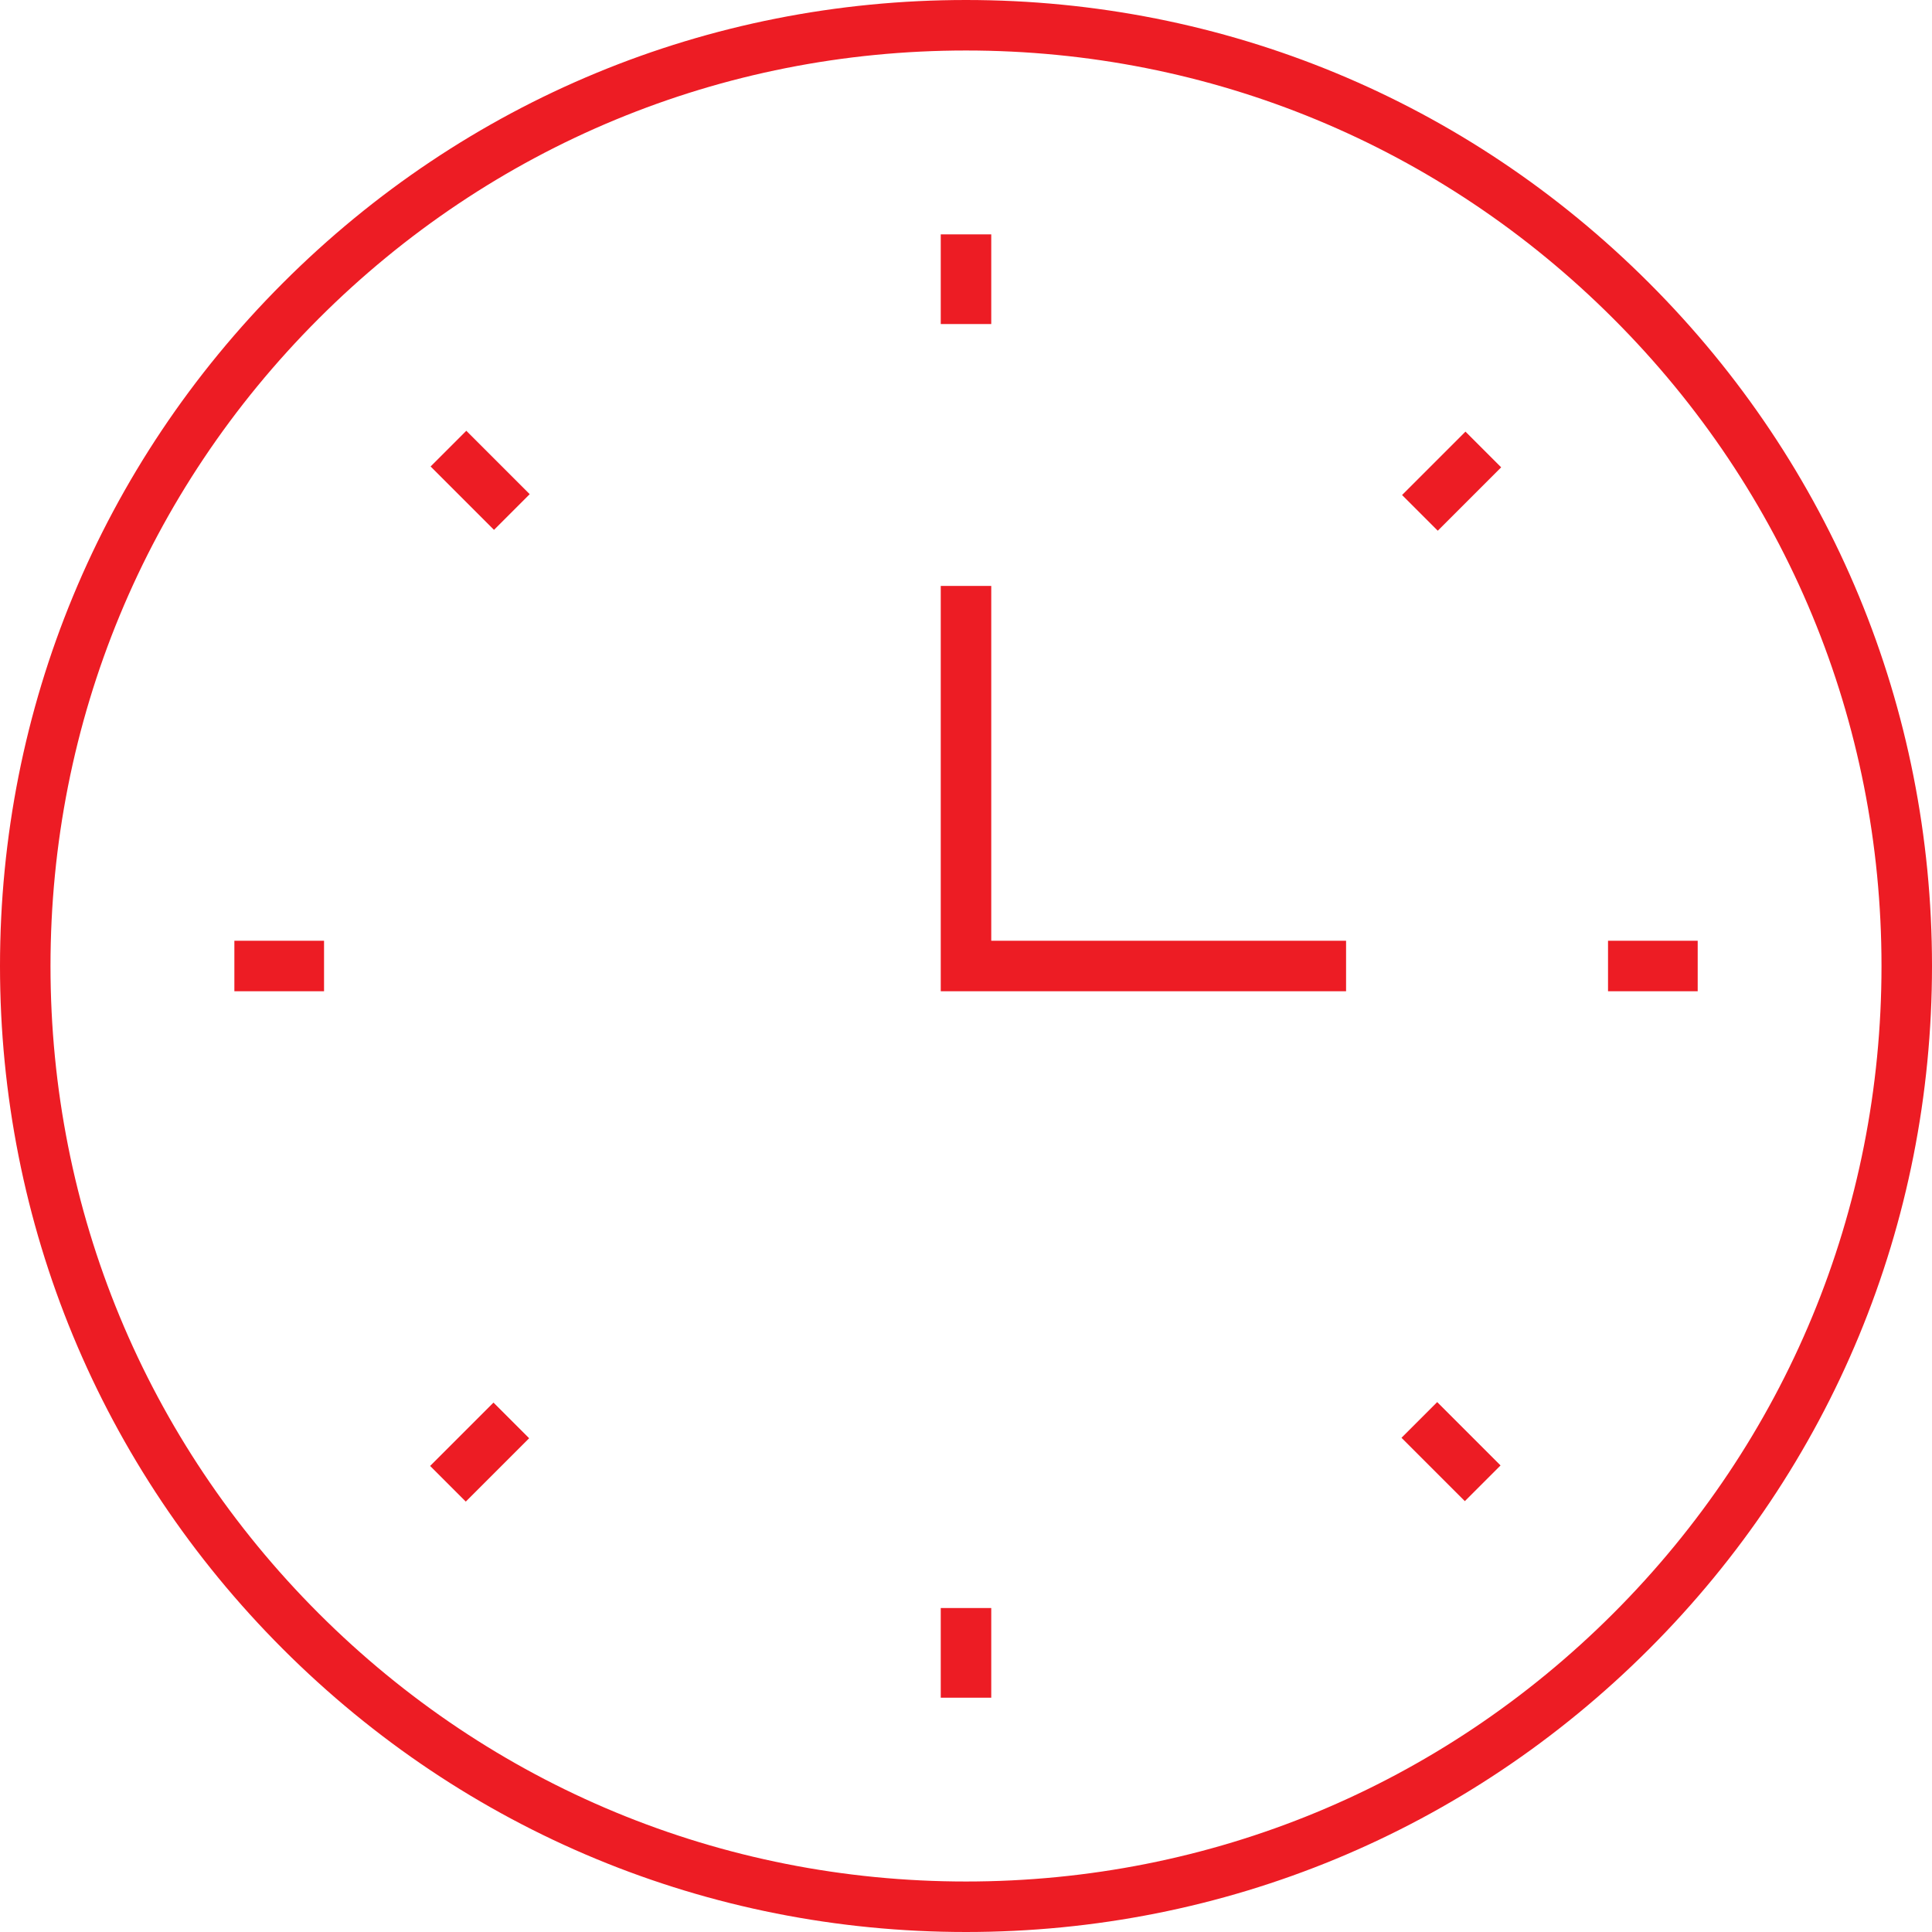 <!-- Generator: Adobe Illustrator 24.1.0, SVG Export Plug-In  -->
<svg version="1.1" xmlns="http://www.w3.org/2000/svg" xmlns:xlink="http://www.w3.org/1999/xlink" x="0px" y="0px" width="29px"
	 height="29px" viewBox="0 0 29 29" style="enable-background:new 0 0 29 29;" xml:space="preserve">
<style type="text/css">
	.st0{fill:#ED1C24;}
</style>
<defs>
</defs>
<g>
	<path class="st0" d="M24.753,4.247C22.015,1.508,18.373,0,14.5,0S6.985,1.508,4.247,4.247C1.508,6.986,0,10.627,0,14.5
		c0,3.873,1.508,7.514,4.247,10.253C6.986,27.491,10.627,29,14.5,29s7.514-1.509,10.253-4.247S29,18.373,29,14.5
		S27.492,6.985,24.753,4.247z M24.217,24.217c-2.596,2.596-6.047,4.025-9.717,4.025s-7.121-1.43-9.717-4.025
		c-2.596-2.596-4.025-6.046-4.025-9.717s1.429-7.122,4.025-9.717C7.379,2.187,10.83,0.758,14.5,0.758s7.121,1.429,9.717,4.025
		c2.596,2.595,4.025,6.046,4.025,9.717S26.813,21.621,24.217,24.217z"/>
	<rect x="14.121" y="3.518" class="st0" width="0.758" height="1.346"/>
	
		<rect x="21.114" y="6.833" transform="matrix(0.707 -0.707 0.707 0.707 1.287 17.527)" class="st0" width="1.346" height="0.758"/>
	<rect x="24.137" y="14.121" class="st0" width="1.346" height="0.758"/>
	
		<rect x="21.406" y="21.117" transform="matrix(0.707 -0.707 0.707 0.707 -9.027 21.786)" class="st0" width="0.758" height="1.345"/>
	<rect x="14.121" y="24.137" class="st0" width="0.758" height="1.346"/>
	
		<rect x="6.534" y="21.41" transform="matrix(0.707 -0.707 0.707 0.707 -13.3 11.487)" class="st0" width="1.345" height="0.757"/>
	<rect x="3.518" y="14.121" class="st0" width="1.346" height="0.758"/>
	
		<rect x="6.83" y="6.537" transform="matrix(0.707 -0.707 0.707 0.707 -2.987 7.209)" class="st0" width="0.758" height="1.346"/>
	<polygon class="st0" points="14.879,8.795 14.121,8.795 14.121,14.879 20.205,14.879 20.205,14.121 14.879,14.121 	"/>
</g>
</svg>